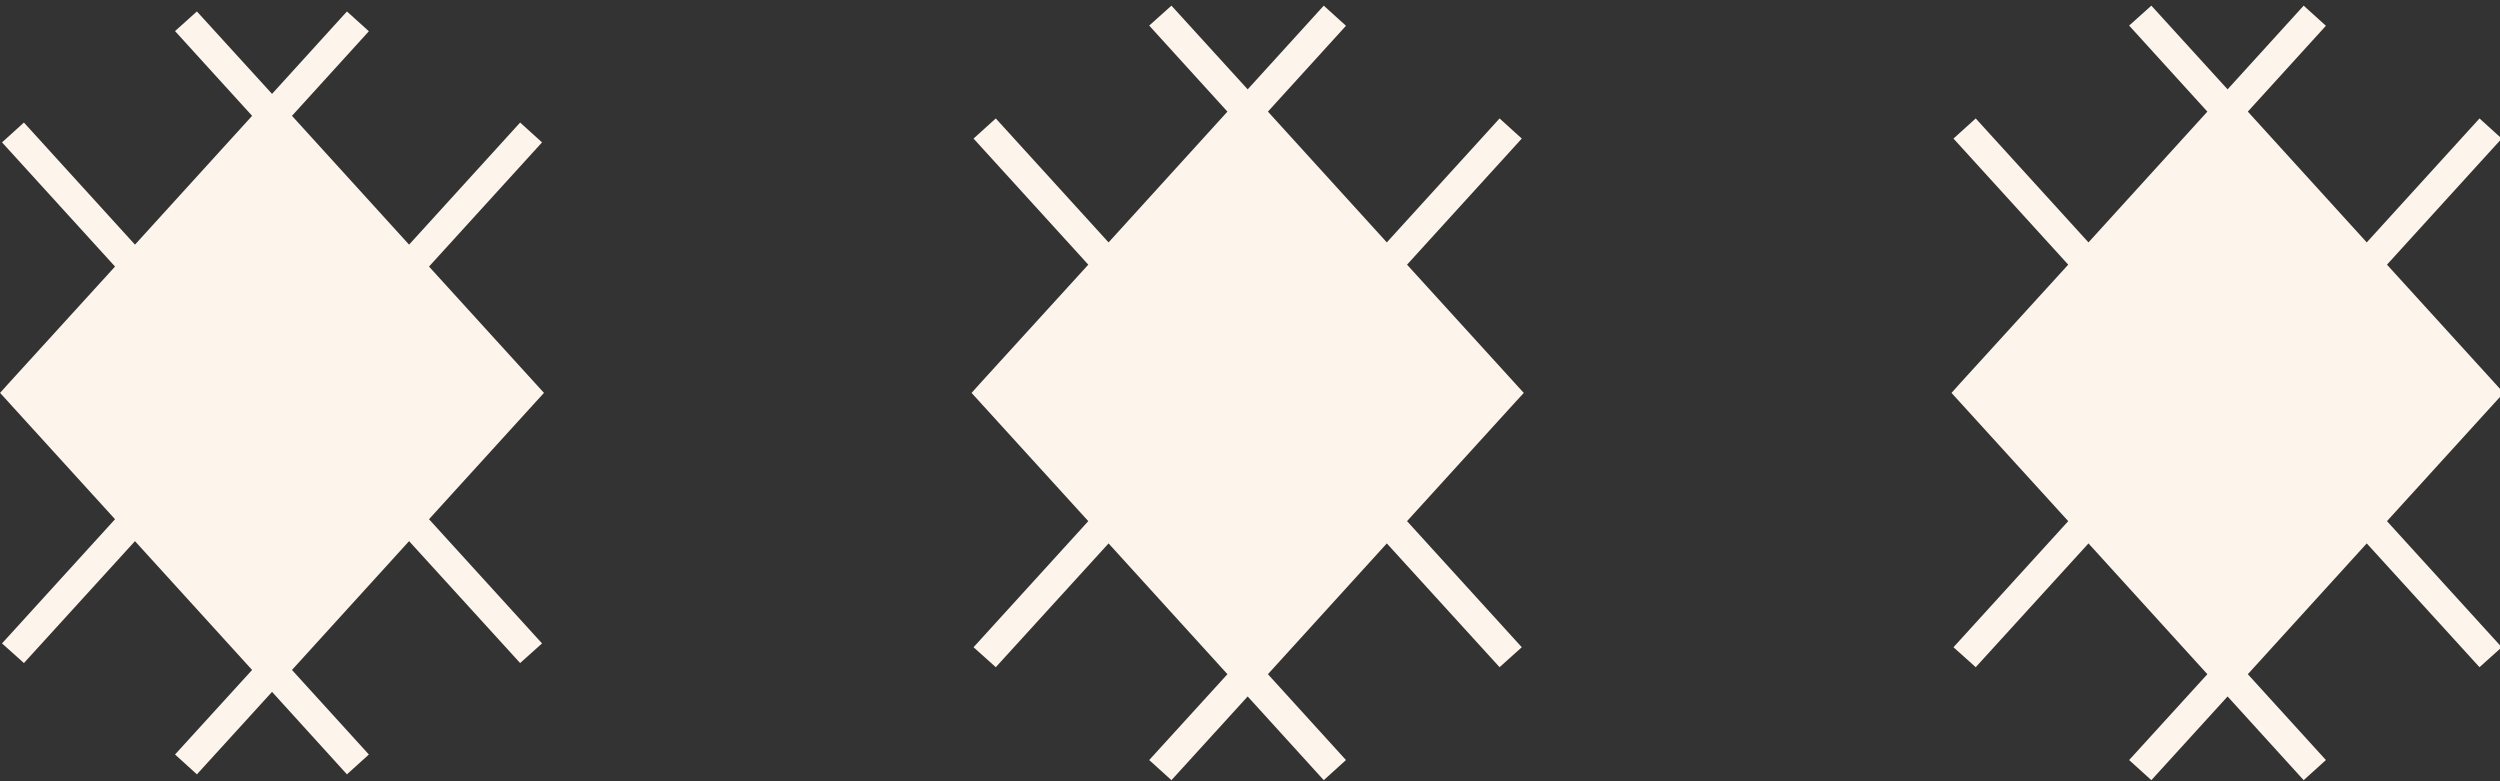 <svg xmlns="http://www.w3.org/2000/svg" xmlns:xlink="http://www.w3.org/1999/xlink" width="96" height="30" xml:space="preserve"><rect width="100%" height="100%" fill="#333333" stroke="none"/><defs><clipPath id="clip0"><rect x="30" y="286" width="96" height="30"></rect></clipPath></defs><g clip-path="url(#clip0)" transform="translate(-30 -286)"><g><path d="M0.913 82.458 0.077 83.219 4.391 87.988 0.342 92.459 0.003 92.839 4.391 97.69 0.077 102.459 0.913 103.213 5.152 98.532 9.623 103.478 6.681 106.725 7.516 107.487 10.384 104.32 13.243 107.487 14.08 106.725 11.145 103.478 15.615 98.532 19.854 103.213 20.69 102.459 16.376 97.69 20.418 93.22 20.764 92.839 16.376 87.988 20.69 83.219 19.854 82.458 15.615 87.146 11.145 82.2 14.08 78.952 13.243 78.192 10.384 81.357 7.516 78.192 6.681 78.946 9.623 82.2 5.152 87.146Z" fill="#FDF4EB" transform="matrix(1.006 0 0 1 30 208.248)"></path></g><g><path d="M38.01 82.3 37.161 83.073 41.541 87.915 37.431 92.453 37.086 92.84 41.541 97.764 37.161 102.606 38.01 103.372 42.315 98.619 46.852 103.641 43.866 106.938 44.715 107.71 47.625 104.496 50.529 107.71 51.377 106.938 48.398 103.641 52.936 98.619 57.24 103.372 58.088 102.606 53.708 97.764 57.812 93.226 58.164 92.84 53.708 87.915 58.088 83.073 57.24 82.3 52.936 87.06 48.398 82.038 51.377 78.742 50.529 77.969 47.625 81.183 44.715 77.969 43.866 78.734 46.852 82.038 42.315 87.06Z" fill="#FDF4EB" transform="matrix(1.006 0 0 1 30 208.248)"></path></g><g><path d="M75.415 82.3 74.566 83.073 78.946 87.915 74.835 92.453 74.491 92.84 78.946 97.764 74.566 102.606 75.415 103.372 79.719 98.619 84.257 103.641 81.271 106.938 82.119 107.71 85.029 104.496 87.933 107.71 88.782 106.938 85.802 103.641 90.341 98.619 94.645 103.372 95.493 102.606 91.113 97.764 95.217 93.226 95.569 92.84 91.113 87.915 95.493 83.073 94.645 82.3 90.341 87.06 85.802 82.038 88.782 78.742 87.933 77.969 85.029 81.183 82.119 77.969 81.271 78.734 84.257 82.038 79.719 87.06Z" fill="#FDF4EB" transform="matrix(1.006 0 0 1 30 208.248)"></path></g></g></svg>